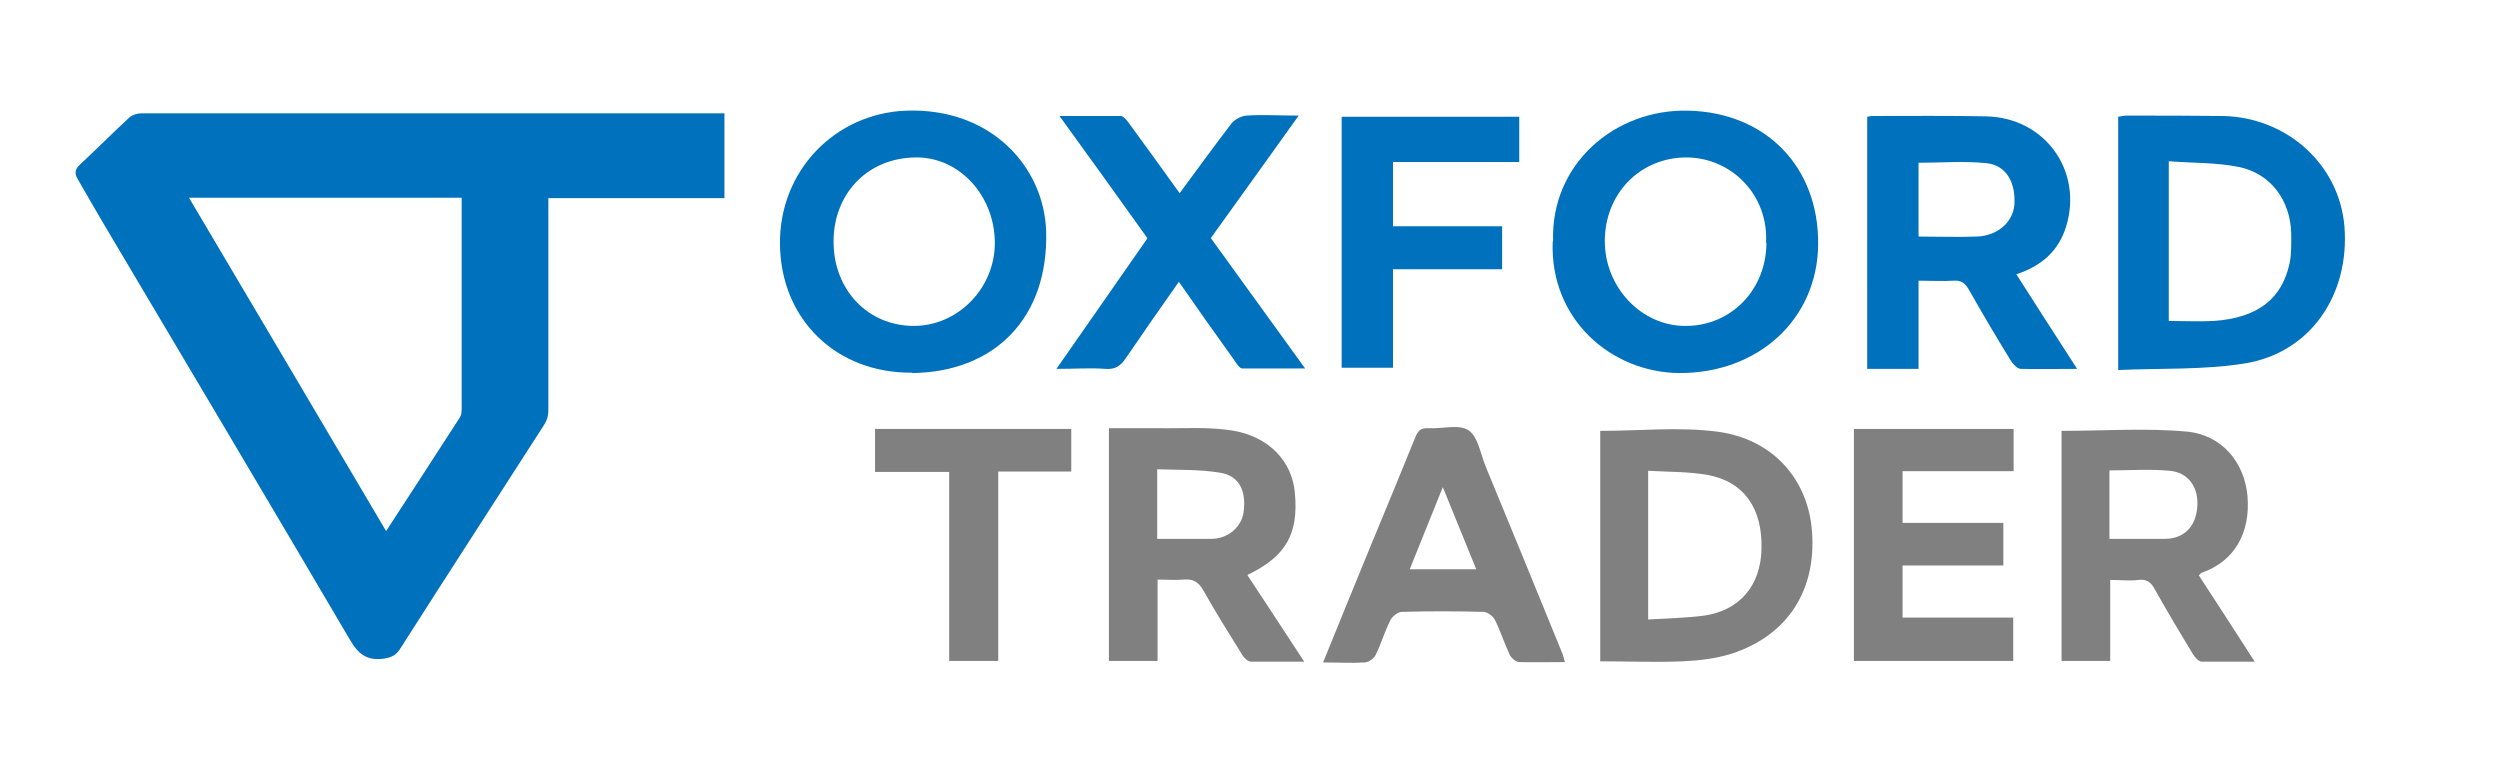 <?xml version="1.0" encoding="UTF-8"?>
<svg xmlns="http://www.w3.org/2000/svg" version="1.1" viewBox="0 0 657.4 200">
  <defs>
    <style>
      .cls-1 {
        fill: gray;
      }

      .cls-2 {
        fill: #0071bc;
      }
    </style>
  </defs>
  <!-- Generator: Adobe Illustrator 28.7.7, SVG Export Plug-In . SVG Version: 1.2.0 Build 194)  -->
  <g>
    <g id="Layer_1">
      <path class="cls-2" d="M190.5,29.8c0,.6,0,1,0,1.3,0,6.9,0,13.9,0,21h-46.3c0,.8,0,1.4,0,2,0,17.9,0,35.8,0,53.7,0,1.6-.4,2.9-1.3,4.2-12.6,19.6-25.3,39.2-37.8,58.8-1.1,1.6-2.3,2.1-4.2,2.4-4.4.6-6.7-1.2-8.9-5-21.4-36.4-43-72.7-64.6-109.1-2.3-3.9-4.6-7.9-6.9-11.9-.9-1.5-.9-2.6.5-3.9,4.4-4.1,8.6-8.3,13-12.4.8-.7,2.1-1.1,3.2-1.1,23.4,0,46.8,0,70.2,0,27,0,53.9,0,80.9,0h2.2ZM101.5,139.7c6.6-10.1,13-20,19.4-29.9.4-.6.5-1.4.5-2.1,0-18.1,0-36.1,0-54.2,0-.5,0-1,0-1.5H49.7c17.3,29.2,34.5,58.3,51.8,87.6Z"/>
      <g>
        <path class="cls-2" d="M239.9,98c-20,.2-34.6-14-34.8-33.8-.2-19.3,14.5-34.4,33.2-35.1,22.3-.8,36.3,14.8,36.8,31.8.6,22.5-13.3,36.9-35.2,37.2ZM219.2,63.6c0,12.6,9,22.1,21.1,22.1,11.6,0,21.3-9.9,21.3-21.8,0-12.4-9.3-22.7-20.9-22.5-13.2.2-21.6,10.2-21.5,22.2Z"/>
        <path class="cls-2" d="M408.4,63.5c-.7-20.3,16.2-34.9,35.6-34.4,20.3.5,34.3,14.7,34.1,35.2-.2,19.7-15.8,33.9-36.6,33.8-17.9-.2-34-14.2-33.2-34.6ZM464.4,63.9c.7-12.4-8.8-22.3-20.7-22.5-12.4-.1-21.7,9.5-21.7,22,0,12.2,9.7,22.4,21.3,22.3,12,0,21.2-9.6,21.2-21.9Z"/>
        <path class="cls-2" d="M557,97.4V30.7c.8-.1,1.5-.3,2.2-.3,8.4,0,16.8,0,25.2.1,17.1.3,30.8,12.9,32.1,29.1,1.4,18.1-9.1,33.3-26.4,36-10.7,1.7-21.8,1.2-33.1,1.7ZM570.3,84.4c4.2,0,8,.2,11.8,0,11.6-.8,18-5.8,20-15.3.5-2.5.4-5.1.4-7.7-.2-8.7-5.4-15.8-13.8-17.5-5.9-1.2-12.1-1-18.4-1.5v42.1Z"/>
        <path class="cls-2" d="M530.2,72.1c5.3,8.3,10.5,16.4,16,24.9-5.3,0-10,.1-14.8,0-.9,0-2-1.2-2.6-2.1-3.8-6.2-7.5-12.4-11.1-18.8-1-1.7-2-2.4-3.9-2.3-3,.2-6,0-9.3,0v23.2h-13.5V30.7c.5,0,1-.3,1.5-.2,10,0,20-.1,29.9.1,15.4.4,25.4,14.4,20.9,29-2,6.4-6.4,10.3-13,12.5ZM504.5,62.2c5.4,0,10.4.2,15.4,0,5.4-.2,9.4-3.8,9.8-8.3.4-6-2.2-10.5-7.4-11-5.8-.6-11.8-.1-17.8-.1v19.5Z"/>
        <path class="cls-1" d="M420.8,113.3c10.4,0,20.7-1.1,30.7.2,14.8,1.9,24.1,12.7,25,26.5,1.1,15.4-6.6,27.2-21.2,31.9-4.1,1.3-8.5,1.8-12.8,2-7.2.3-14.3,0-21.7,0v-60.8ZM433.4,123.8v39.1c5-.3,9.9-.4,14.6-1,9.4-1.3,15-7.9,15.2-17.5.3-10.6-4.5-17.7-14.1-19.5-5.1-.9-10.4-.8-15.8-1.1Z"/>
        <path class="cls-2" d="M301.7,62.6c-7.7-10.8-15.2-21.2-23.1-32.1,5.7,0,10.9,0,16.1,0,.7,0,1.6,1.1,2.1,1.8,4.4,6,8.8,12.1,13.4,18.5,4.6-6.2,9-12.3,13.6-18.3.9-1.1,2.6-2,4-2.1,4.3-.3,8.7,0,13.7,0-7.9,11.1-15.5,21.6-23.1,32.2,8.1,11.2,16.2,22.4,24.8,34.3-5.9,0-11.2,0-16.5,0-.7,0-1.5-1.2-2-2-4.9-6.8-9.7-13.6-14.7-20.8-4.8,6.8-9.4,13.4-13.9,20-1.4,2.1-2.8,3.1-5.4,2.9-4-.3-8,0-12.9,0,8.2-11.7,16-23,23.9-34.3Z"/>
        <path class="cls-1" d="M342.9,174c-5,0-9.5,0-13.9,0-.8,0-1.9-1-2.4-1.9-3.5-5.6-7-11.2-10.2-16.9-1.2-2.1-2.6-3-5-2.8-2.2.2-4.5,0-7,0v21.4h-12.8v-61.2c4.3,0,8.6,0,13,0,6.5.1,13.1-.4,19.4.6,9.8,1.6,15.8,8.2,16.5,16.4,1,10.8-2.3,16.7-12.5,21.6,4.9,7.4,9.7,14.8,14.9,22.7ZM304.3,141.7c5.1,0,9.8,0,14.4,0,4.3-.1,7.7-3.1,8.3-6.9.8-5.7-1.1-9.7-6.2-10.5-5.4-.9-11-.7-16.5-.9v18.4Z"/>
        <path class="cls-1" d="M542.1,113.3c11.2,0,22.2-.8,33,.2,9.3.9,15.1,8.2,15.9,16.9.8,9.5-3.2,17.1-12,20.2-.2,0-.3.3-.8.7,4.8,7.3,9.6,14.8,14.7,22.7-5,0-9.4,0-13.9,0-.8,0-1.8-1.1-2.3-1.9-3.4-5.6-6.8-11.3-10-17-1-1.9-2.1-2.9-4.4-2.6-2.3.3-4.7,0-7.4,0v21.3h-12.8v-60.5ZM554.8,141.7c5,0,9.7,0,14.4,0,5.1,0,8.2-3.2,8.6-8.4.4-5.1-2.3-9.1-7.3-9.5-5.2-.5-10.4-.1-15.8-.1v18.1Z"/>
        <path class="cls-1" d="M487.5,112.8h42v11.1h-29.2v13.6h26.5v11.2h-26.5v13.7h29.1v11.4h-41.9v-61Z"/>
        <path class="cls-1" d="M348,174c4.4-10.8,8.6-21.2,12.9-31.6,3.8-9.2,7.6-18.3,11.3-27.5.7-1.7,1.5-2.4,3.4-2.3,3.6.2,8-1.1,10.5.5,2.5,1.6,3.2,6.1,4.5,9.4,6.8,16.5,13.6,33,20.3,49.5.2.6.4,1.2.6,2.1-4.1,0-8,.1-12,0-.9,0-2.1-1.1-2.5-1.9-1.4-3-2.4-6.2-3.9-9.2-.5-1-2-2.1-3-2.1-7.2-.2-14.4-.2-21.5,0-1,0-2.5,1.2-3,2.2-1.5,3-2.4,6.2-3.9,9.2-.4.9-1.8,1.8-2.8,1.9-3.5.2-6.9,0-11,0ZM388.2,149.7c-2.9-7.1-5.7-14-8.8-21.6-3.1,7.6-5.8,14.5-8.7,21.6h17.5Z"/>
        <path class="cls-2" d="M399.5,30.7v11.9h-33.2v16.9h28.7v11.3h-28.7v25.9h-13.5V30.7h46.7Z"/>
        <path class="cls-1" d="M249.6,124.1h-19.5v-11.3h51.6v11.2h-19.2v49.8h-12.9v-49.8Z"/>
      </g>
    </g>
  </g>
</svg>